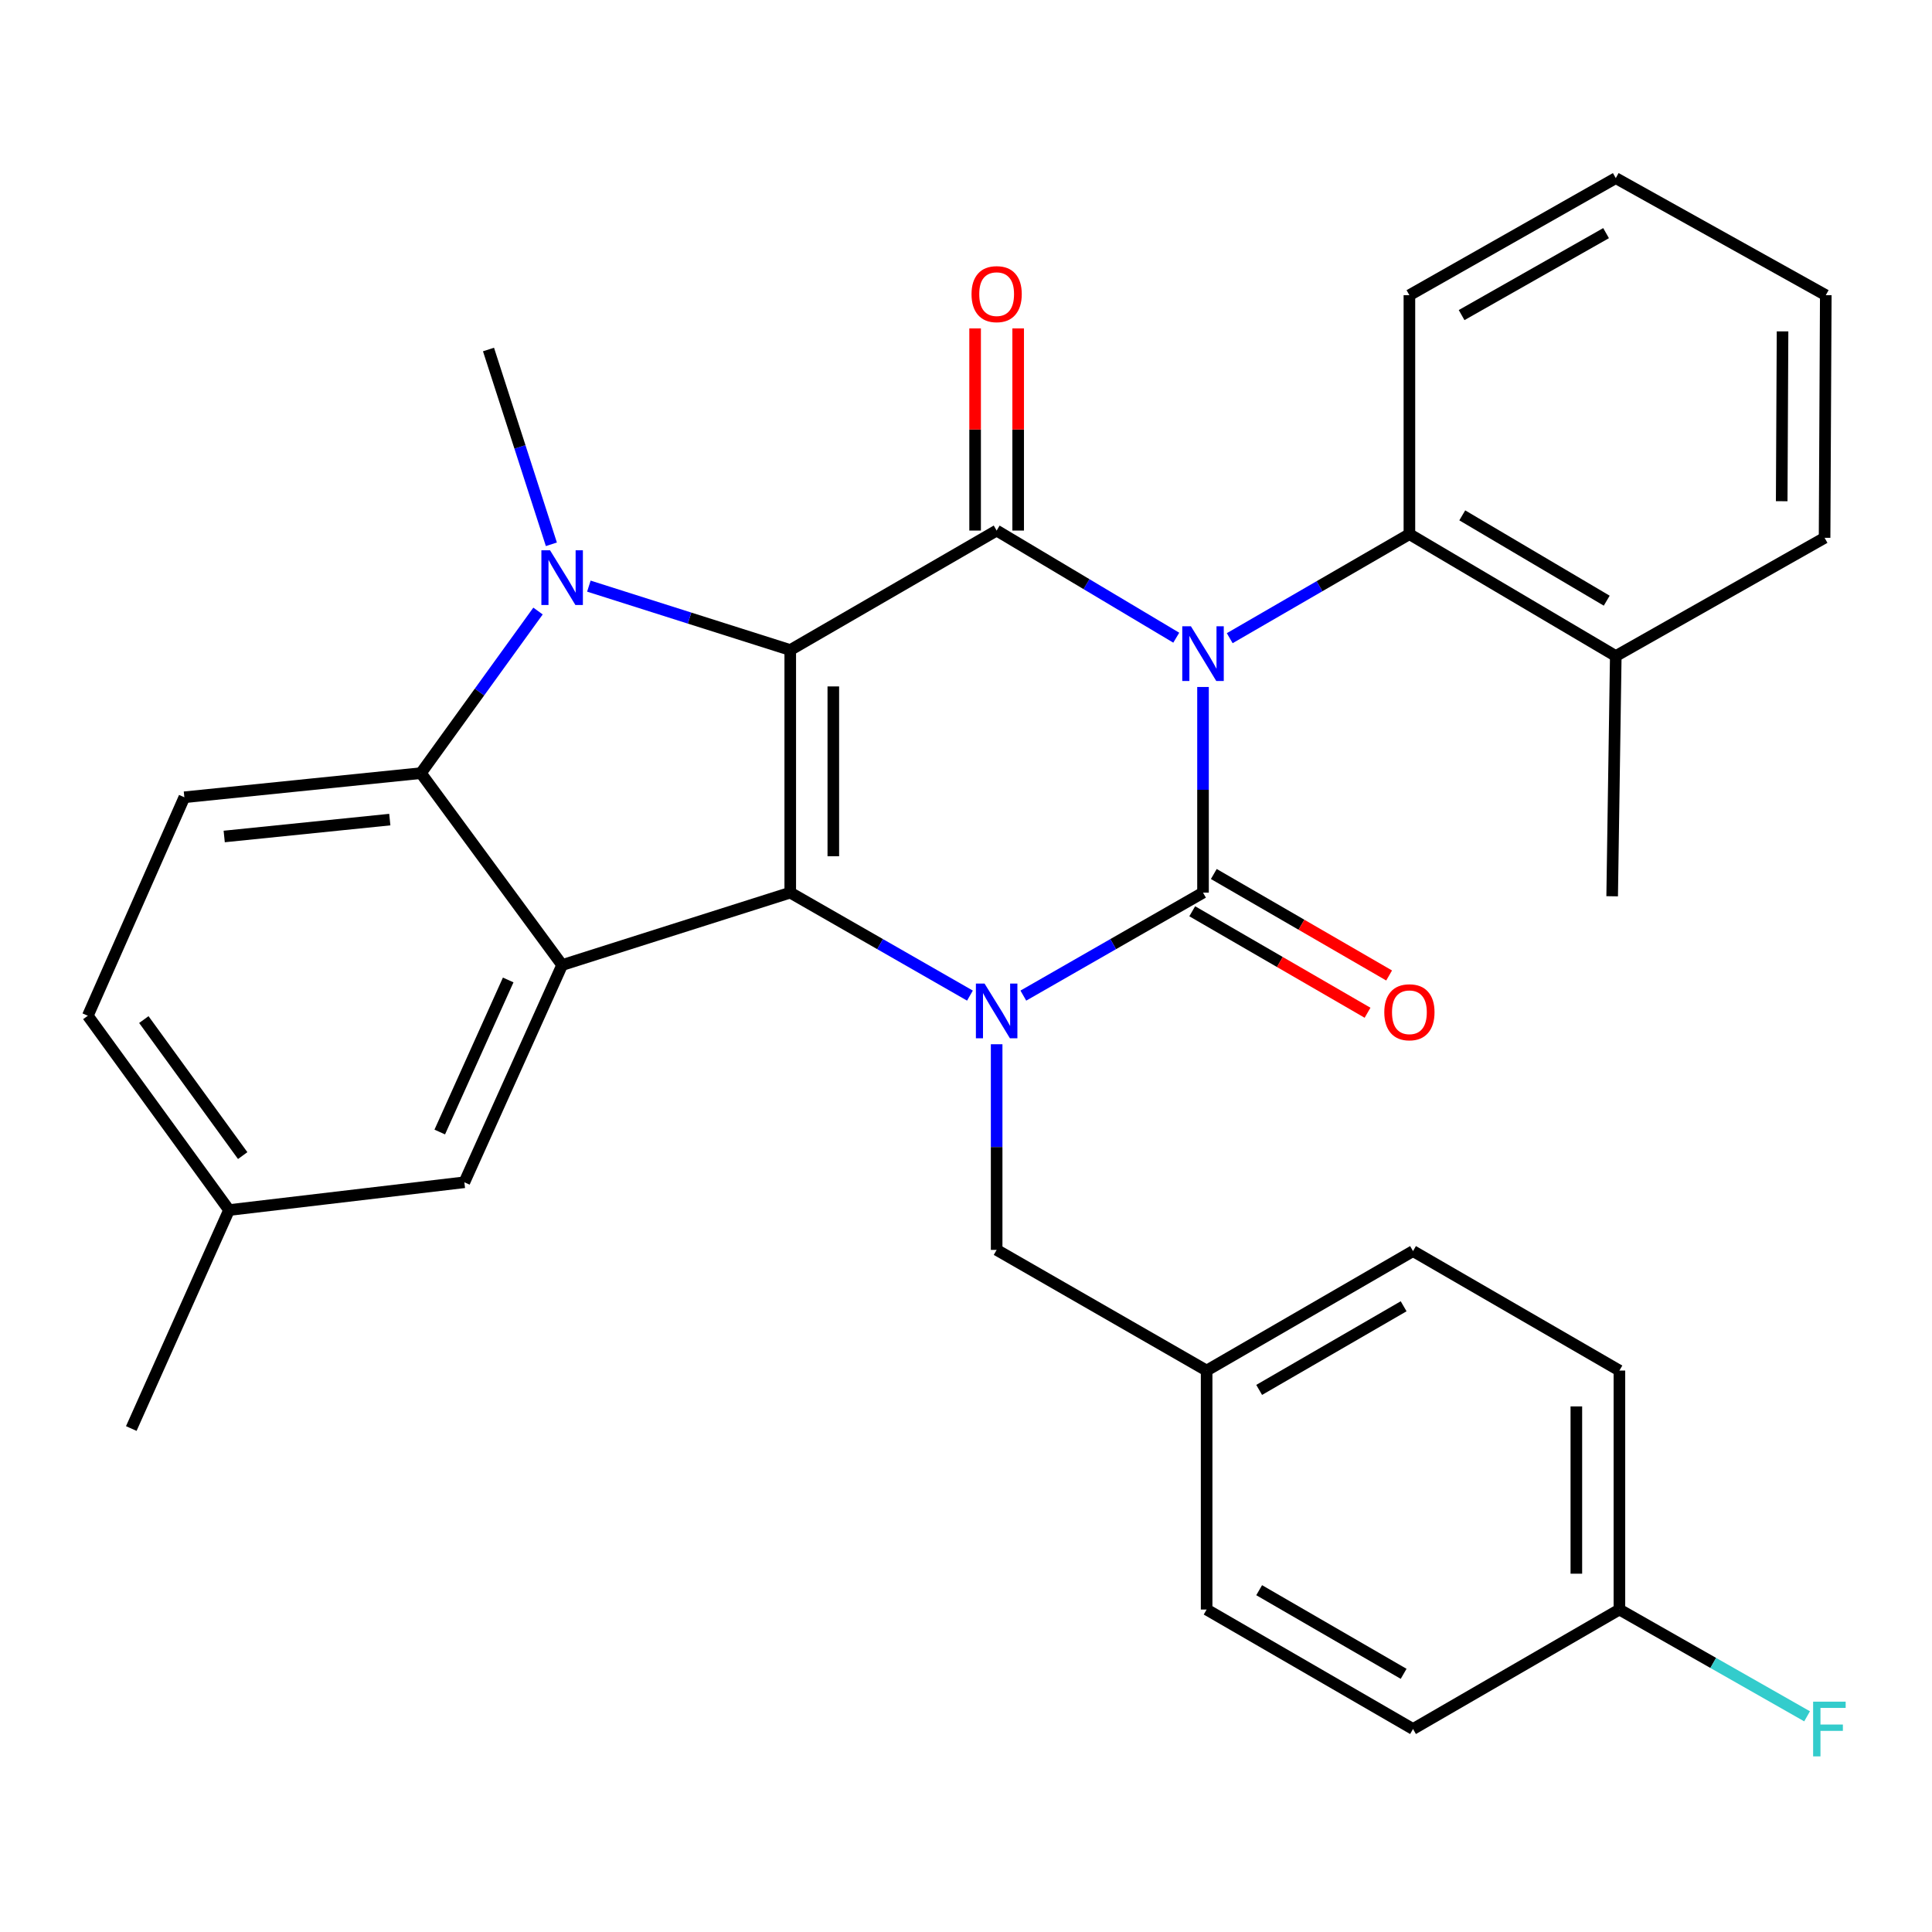 <?xml version='1.0' encoding='iso-8859-1'?>
<svg version='1.1' baseProfile='full'
              xmlns='http://www.w3.org/2000/svg'
                      xmlns:rdkit='http://www.rdkit.org/xml'
                      xmlns:xlink='http://www.w3.org/1999/xlink'
                  xml:space='preserve'
width='1000px' height='1000px' viewBox='0 0 1000 1000'>
<!-- END OF HEADER -->
<rect style='opacity:1.0;fill:#FFFFFF;stroke:none' width='1000' height='1000' x='0' y='0'> </rect>
<path class='bond-1' d='M 622.678,355.582 L 622.678,408.803' style='fill:none;fill-rule:evenodd;stroke:#0000FF;stroke-width:6px;stroke-linecap:butt;stroke-linejoin:miter;stroke-opacity:1' />
<path class='bond-1' d='M 622.678,408.803 L 622.678,462.024' style='fill:none;fill-rule:evenodd;stroke:#000000;stroke-width:6px;stroke-linecap:butt;stroke-linejoin:miter;stroke-opacity:1' />
<path class='bond-3' d='M 608.829,330.07 L 562.346,302.344' style='fill:none;fill-rule:evenodd;stroke:#0000FF;stroke-width:6px;stroke-linecap:butt;stroke-linejoin:miter;stroke-opacity:1' />
<path class='bond-3' d='M 562.346,302.344 L 515.862,274.619' style='fill:none;fill-rule:evenodd;stroke:#000000;stroke-width:6px;stroke-linecap:butt;stroke-linejoin:miter;stroke-opacity:1' />
<path class='bond-8' d='M 636.504,330.325 L 683.006,303.401' style='fill:none;fill-rule:evenodd;stroke:#0000FF;stroke-width:6px;stroke-linecap:butt;stroke-linejoin:miter;stroke-opacity:1' />
<path class='bond-8' d='M 683.006,303.401 L 729.507,276.477' style='fill:none;fill-rule:evenodd;stroke:#000000;stroke-width:6px;stroke-linecap:butt;stroke-linejoin:miter;stroke-opacity:1' />
<path class='bond-0' d='M 409.033,336.46 L 515.862,274.619' style='fill:none;fill-rule:evenodd;stroke:#000000;stroke-width:6px;stroke-linecap:butt;stroke-linejoin:miter;stroke-opacity:1' />
<path class='bond-2' d='M 409.033,336.46 L 409.033,462.024' style='fill:none;fill-rule:evenodd;stroke:#000000;stroke-width:6px;stroke-linecap:butt;stroke-linejoin:miter;stroke-opacity:1' />
<path class='bond-2' d='M 431.323,355.295 L 431.323,443.19' style='fill:none;fill-rule:evenodd;stroke:#000000;stroke-width:6px;stroke-linecap:butt;stroke-linejoin:miter;stroke-opacity:1' />
<path class='bond-5' d='M 409.033,336.46 L 356.916,319.92' style='fill:none;fill-rule:evenodd;stroke:#000000;stroke-width:6px;stroke-linecap:butt;stroke-linejoin:miter;stroke-opacity:1' />
<path class='bond-5' d='M 356.916,319.92 L 304.798,303.38' style='fill:none;fill-rule:evenodd;stroke:#0000FF;stroke-width:6px;stroke-linecap:butt;stroke-linejoin:miter;stroke-opacity:1' />
<path class='bond-4' d='M 622.678,462.024 L 576.179,488.675' style='fill:none;fill-rule:evenodd;stroke:#000000;stroke-width:6px;stroke-linecap:butt;stroke-linejoin:miter;stroke-opacity:1' />
<path class='bond-4' d='M 576.179,488.675 L 529.68,515.327' style='fill:none;fill-rule:evenodd;stroke:#0000FF;stroke-width:6px;stroke-linecap:butt;stroke-linejoin:miter;stroke-opacity:1' />
<path class='bond-10' d='M 617.095,471.67 L 662.466,497.934' style='fill:none;fill-rule:evenodd;stroke:#000000;stroke-width:6px;stroke-linecap:butt;stroke-linejoin:miter;stroke-opacity:1' />
<path class='bond-10' d='M 662.466,497.934 L 707.838,524.199' style='fill:none;fill-rule:evenodd;stroke:#FF0000;stroke-width:6px;stroke-linecap:butt;stroke-linejoin:miter;stroke-opacity:1' />
<path class='bond-10' d='M 628.262,452.379 L 673.633,478.644' style='fill:none;fill-rule:evenodd;stroke:#000000;stroke-width:6px;stroke-linecap:butt;stroke-linejoin:miter;stroke-opacity:1' />
<path class='bond-10' d='M 673.633,478.644 L 719.004,504.908' style='fill:none;fill-rule:evenodd;stroke:#FF0000;stroke-width:6px;stroke-linecap:butt;stroke-linejoin:miter;stroke-opacity:1' />
<path class='bond-6' d='M 409.033,462.024 L 290.961,499.508' style='fill:none;fill-rule:evenodd;stroke:#000000;stroke-width:6px;stroke-linecap:butt;stroke-linejoin:miter;stroke-opacity:1' />
<path class='bond-31' d='M 409.033,462.024 L 455.539,488.676' style='fill:none;fill-rule:evenodd;stroke:#000000;stroke-width:6px;stroke-linecap:butt;stroke-linejoin:miter;stroke-opacity:1' />
<path class='bond-31' d='M 455.539,488.676 L 502.044,515.327' style='fill:none;fill-rule:evenodd;stroke:#0000FF;stroke-width:6px;stroke-linecap:butt;stroke-linejoin:miter;stroke-opacity:1' />
<path class='bond-12' d='M 527.007,274.619 L 527.007,222.302' style='fill:none;fill-rule:evenodd;stroke:#000000;stroke-width:6px;stroke-linecap:butt;stroke-linejoin:miter;stroke-opacity:1' />
<path class='bond-12' d='M 527.007,222.302 L 527.007,169.985' style='fill:none;fill-rule:evenodd;stroke:#FF0000;stroke-width:6px;stroke-linecap:butt;stroke-linejoin:miter;stroke-opacity:1' />
<path class='bond-12' d='M 504.717,274.619 L 504.717,222.302' style='fill:none;fill-rule:evenodd;stroke:#000000;stroke-width:6px;stroke-linecap:butt;stroke-linejoin:miter;stroke-opacity:1' />
<path class='bond-12' d='M 504.717,222.302 L 504.717,169.985' style='fill:none;fill-rule:evenodd;stroke:#FF0000;stroke-width:6px;stroke-linecap:butt;stroke-linejoin:miter;stroke-opacity:1' />
<path class='bond-9' d='M 515.862,540.499 L 515.862,593.72' style='fill:none;fill-rule:evenodd;stroke:#0000FF;stroke-width:6px;stroke-linecap:butt;stroke-linejoin:miter;stroke-opacity:1' />
<path class='bond-9' d='M 515.862,593.72 L 515.862,646.941' style='fill:none;fill-rule:evenodd;stroke:#000000;stroke-width:6px;stroke-linecap:butt;stroke-linejoin:miter;stroke-opacity:1' />
<path class='bond-7' d='M 278.477,316.27 L 248.17,358.22' style='fill:none;fill-rule:evenodd;stroke:#0000FF;stroke-width:6px;stroke-linecap:butt;stroke-linejoin:miter;stroke-opacity:1' />
<path class='bond-7' d='M 248.17,358.22 L 217.864,400.171' style='fill:none;fill-rule:evenodd;stroke:#000000;stroke-width:6px;stroke-linecap:butt;stroke-linejoin:miter;stroke-opacity:1' />
<path class='bond-15' d='M 285.389,281.727 L 269.118,231.316' style='fill:none;fill-rule:evenodd;stroke:#0000FF;stroke-width:6px;stroke-linecap:butt;stroke-linejoin:miter;stroke-opacity:1' />
<path class='bond-15' d='M 269.118,231.316 L 252.846,180.904' style='fill:none;fill-rule:evenodd;stroke:#000000;stroke-width:6px;stroke-linecap:butt;stroke-linejoin:miter;stroke-opacity:1' />
<path class='bond-13' d='M 290.961,499.508 L 240.351,611.946' style='fill:none;fill-rule:evenodd;stroke:#000000;stroke-width:6px;stroke-linecap:butt;stroke-linejoin:miter;stroke-opacity:1' />
<path class='bond-13' d='M 263.044,507.225 L 227.617,585.932' style='fill:none;fill-rule:evenodd;stroke:#000000;stroke-width:6px;stroke-linecap:butt;stroke-linejoin:miter;stroke-opacity:1' />
<path class='bond-33' d='M 290.961,499.508 L 217.864,400.171' style='fill:none;fill-rule:evenodd;stroke:#000000;stroke-width:6px;stroke-linecap:butt;stroke-linejoin:miter;stroke-opacity:1' />
<path class='bond-11' d='M 217.864,400.171 L 95.42,412.666' style='fill:none;fill-rule:evenodd;stroke:#000000;stroke-width:6px;stroke-linecap:butt;stroke-linejoin:miter;stroke-opacity:1' />
<path class='bond-11' d='M 201.76,424.22 L 116.049,432.966' style='fill:none;fill-rule:evenodd;stroke:#000000;stroke-width:6px;stroke-linecap:butt;stroke-linejoin:miter;stroke-opacity:1' />
<path class='bond-14' d='M 729.507,276.477 L 836.323,339.568' style='fill:none;fill-rule:evenodd;stroke:#000000;stroke-width:6px;stroke-linecap:butt;stroke-linejoin:miter;stroke-opacity:1' />
<path class='bond-14' d='M 756.865,266.749 L 831.636,310.913' style='fill:none;fill-rule:evenodd;stroke:#000000;stroke-width:6px;stroke-linecap:butt;stroke-linejoin:miter;stroke-opacity:1' />
<path class='bond-25' d='M 729.507,276.477 L 729.507,152.795' style='fill:none;fill-rule:evenodd;stroke:#000000;stroke-width:6px;stroke-linecap:butt;stroke-linejoin:miter;stroke-opacity:1' />
<path class='bond-16' d='M 515.862,646.941 L 624.548,709.401' style='fill:none;fill-rule:evenodd;stroke:#000000;stroke-width:6px;stroke-linecap:butt;stroke-linejoin:miter;stroke-opacity:1' />
<path class='bond-18' d='M 95.42,412.666 L 45.455,525.748' style='fill:none;fill-rule:evenodd;stroke:#000000;stroke-width:6px;stroke-linecap:butt;stroke-linejoin:miter;stroke-opacity:1' />
<path class='bond-17' d='M 240.351,611.946 L 118.552,626.323' style='fill:none;fill-rule:evenodd;stroke:#000000;stroke-width:6px;stroke-linecap:butt;stroke-linejoin:miter;stroke-opacity:1' />
<path class='bond-26' d='M 836.323,339.568 L 834.453,463.907' style='fill:none;fill-rule:evenodd;stroke:#000000;stroke-width:6px;stroke-linecap:butt;stroke-linejoin:miter;stroke-opacity:1' />
<path class='bond-27' d='M 836.323,339.568 L 944.402,278.371' style='fill:none;fill-rule:evenodd;stroke:#000000;stroke-width:6px;stroke-linecap:butt;stroke-linejoin:miter;stroke-opacity:1' />
<path class='bond-21' d='M 624.548,709.401 L 624.548,833.095' style='fill:none;fill-rule:evenodd;stroke:#000000;stroke-width:6px;stroke-linecap:butt;stroke-linejoin:miter;stroke-opacity:1' />
<path class='bond-22' d='M 624.548,709.401 L 731.377,647.56' style='fill:none;fill-rule:evenodd;stroke:#000000;stroke-width:6px;stroke-linecap:butt;stroke-linejoin:miter;stroke-opacity:1' />
<path class='bond-22' d='M 651.739,719.415 L 726.519,676.126' style='fill:none;fill-rule:evenodd;stroke:#000000;stroke-width:6px;stroke-linecap:butt;stroke-linejoin:miter;stroke-opacity:1' />
<path class='bond-28' d='M 118.552,626.323 L 67.955,739.405' style='fill:none;fill-rule:evenodd;stroke:#000000;stroke-width:6px;stroke-linecap:butt;stroke-linejoin:miter;stroke-opacity:1' />
<path class='bond-34' d='M 118.552,626.323 L 45.455,525.748' style='fill:none;fill-rule:evenodd;stroke:#000000;stroke-width:6px;stroke-linecap:butt;stroke-linejoin:miter;stroke-opacity:1' />
<path class='bond-34' d='M 125.618,598.132 L 74.45,527.73' style='fill:none;fill-rule:evenodd;stroke:#000000;stroke-width:6px;stroke-linecap:butt;stroke-linejoin:miter;stroke-opacity:1' />
<path class='bond-19' d='M 838.205,833.095 L 838.205,709.401' style='fill:none;fill-rule:evenodd;stroke:#000000;stroke-width:6px;stroke-linecap:butt;stroke-linejoin:miter;stroke-opacity:1' />
<path class='bond-19' d='M 815.916,814.541 L 815.916,727.955' style='fill:none;fill-rule:evenodd;stroke:#000000;stroke-width:6px;stroke-linecap:butt;stroke-linejoin:miter;stroke-opacity:1' />
<path class='bond-20' d='M 838.205,833.095 L 886.775,860.731' style='fill:none;fill-rule:evenodd;stroke:#000000;stroke-width:6px;stroke-linecap:butt;stroke-linejoin:miter;stroke-opacity:1' />
<path class='bond-20' d='M 886.775,860.731 L 935.345,888.366' style='fill:none;fill-rule:evenodd;stroke:#33CCCC;stroke-width:6px;stroke-linecap:butt;stroke-linejoin:miter;stroke-opacity:1' />
<path class='bond-35' d='M 838.205,833.095 L 731.377,894.936' style='fill:none;fill-rule:evenodd;stroke:#000000;stroke-width:6px;stroke-linecap:butt;stroke-linejoin:miter;stroke-opacity:1' />
<path class='bond-24' d='M 624.548,833.095 L 731.377,894.936' style='fill:none;fill-rule:evenodd;stroke:#000000;stroke-width:6px;stroke-linecap:butt;stroke-linejoin:miter;stroke-opacity:1' />
<path class='bond-24' d='M 651.739,823.081 L 726.519,866.369' style='fill:none;fill-rule:evenodd;stroke:#000000;stroke-width:6px;stroke-linecap:butt;stroke-linejoin:miter;stroke-opacity:1' />
<path class='bond-23' d='M 731.377,647.56 L 838.205,709.401' style='fill:none;fill-rule:evenodd;stroke:#000000;stroke-width:6px;stroke-linecap:butt;stroke-linejoin:miter;stroke-opacity:1' />
<path class='bond-29' d='M 729.507,152.795 L 836.323,92.192' style='fill:none;fill-rule:evenodd;stroke:#000000;stroke-width:6px;stroke-linecap:butt;stroke-linejoin:miter;stroke-opacity:1' />
<path class='bond-29' d='M 756.528,163.091 L 831.3,120.669' style='fill:none;fill-rule:evenodd;stroke:#000000;stroke-width:6px;stroke-linecap:butt;stroke-linejoin:miter;stroke-opacity:1' />
<path class='bond-32' d='M 944.402,278.371 L 945.022,152.795' style='fill:none;fill-rule:evenodd;stroke:#000000;stroke-width:6px;stroke-linecap:butt;stroke-linejoin:miter;stroke-opacity:1' />
<path class='bond-32' d='M 922.206,259.425 L 922.64,171.521' style='fill:none;fill-rule:evenodd;stroke:#000000;stroke-width:6px;stroke-linecap:butt;stroke-linejoin:miter;stroke-opacity:1' />
<path class='bond-30' d='M 836.323,92.192 L 945.022,152.795' style='fill:none;fill-rule:evenodd;stroke:#000000;stroke-width:6px;stroke-linecap:butt;stroke-linejoin:miter;stroke-opacity:1' />
<path  class='atom-0' d='M 616.418 324.17
L 625.698 339.17
Q 626.618 340.65, 628.098 343.33
Q 629.578 346.01, 629.658 346.17
L 629.658 324.17
L 633.418 324.17
L 633.418 352.49
L 629.538 352.49
L 619.578 336.09
Q 618.418 334.17, 617.178 331.97
Q 615.978 329.77, 615.618 329.09
L 615.618 352.49
L 611.938 352.49
L 611.938 324.17
L 616.418 324.17
' fill='#0000FF'/>
<path  class='atom-5' d='M 509.602 509.086
L 518.882 524.086
Q 519.802 525.566, 521.282 528.246
Q 522.762 530.926, 522.842 531.086
L 522.842 509.086
L 526.602 509.086
L 526.602 537.406
L 522.722 537.406
L 512.762 521.006
Q 511.602 519.086, 510.362 516.886
Q 509.162 514.686, 508.802 514.006
L 508.802 537.406
L 505.122 537.406
L 505.122 509.086
L 509.602 509.086
' fill='#0000FF'/>
<path  class='atom-6' d='M 284.701 284.829
L 293.981 299.829
Q 294.901 301.309, 296.381 303.989
Q 297.861 306.669, 297.941 306.829
L 297.941 284.829
L 301.701 284.829
L 301.701 313.149
L 297.821 313.149
L 287.861 296.749
Q 286.701 294.829, 285.461 292.629
Q 284.261 290.429, 283.901 289.749
L 283.901 313.149
L 280.221 313.149
L 280.221 284.829
L 284.701 284.829
' fill='#0000FF'/>
<path  class='atom-11' d='M 716.507 523.945
Q 716.507 517.145, 719.867 513.345
Q 723.227 509.545, 729.507 509.545
Q 735.787 509.545, 739.147 513.345
Q 742.507 517.145, 742.507 523.945
Q 742.507 530.825, 739.107 534.745
Q 735.707 538.625, 729.507 538.625
Q 723.267 538.625, 719.867 534.745
Q 716.507 530.865, 716.507 523.945
M 729.507 535.425
Q 733.827 535.425, 736.147 532.545
Q 738.507 529.625, 738.507 523.945
Q 738.507 518.385, 736.147 515.585
Q 733.827 512.745, 729.507 512.745
Q 725.187 512.745, 722.827 515.545
Q 720.507 518.345, 720.507 523.945
Q 720.507 529.665, 722.827 532.545
Q 725.187 535.425, 729.507 535.425
' fill='#FF0000'/>
<path  class='atom-13' d='M 502.862 152.243
Q 502.862 145.443, 506.222 141.643
Q 509.582 137.843, 515.862 137.843
Q 522.142 137.843, 525.502 141.643
Q 528.862 145.443, 528.862 152.243
Q 528.862 159.123, 525.462 163.043
Q 522.062 166.923, 515.862 166.923
Q 509.622 166.923, 506.222 163.043
Q 502.862 159.163, 502.862 152.243
M 515.862 163.723
Q 520.182 163.723, 522.502 160.843
Q 524.862 157.923, 524.862 152.243
Q 524.862 146.683, 522.502 143.883
Q 520.182 141.043, 515.862 141.043
Q 511.542 141.043, 509.182 143.843
Q 506.862 146.643, 506.862 152.243
Q 506.862 157.963, 509.182 160.843
Q 511.542 163.723, 515.862 163.723
' fill='#FF0000'/>
<path  class='atom-21' d='M 938.471 880.776
L 955.311 880.776
L 955.311 884.016
L 942.271 884.016
L 942.271 892.616
L 953.871 892.616
L 953.871 895.896
L 942.271 895.896
L 942.271 909.096
L 938.471 909.096
L 938.471 880.776
' fill='#33CCCC'/>
</svg>
